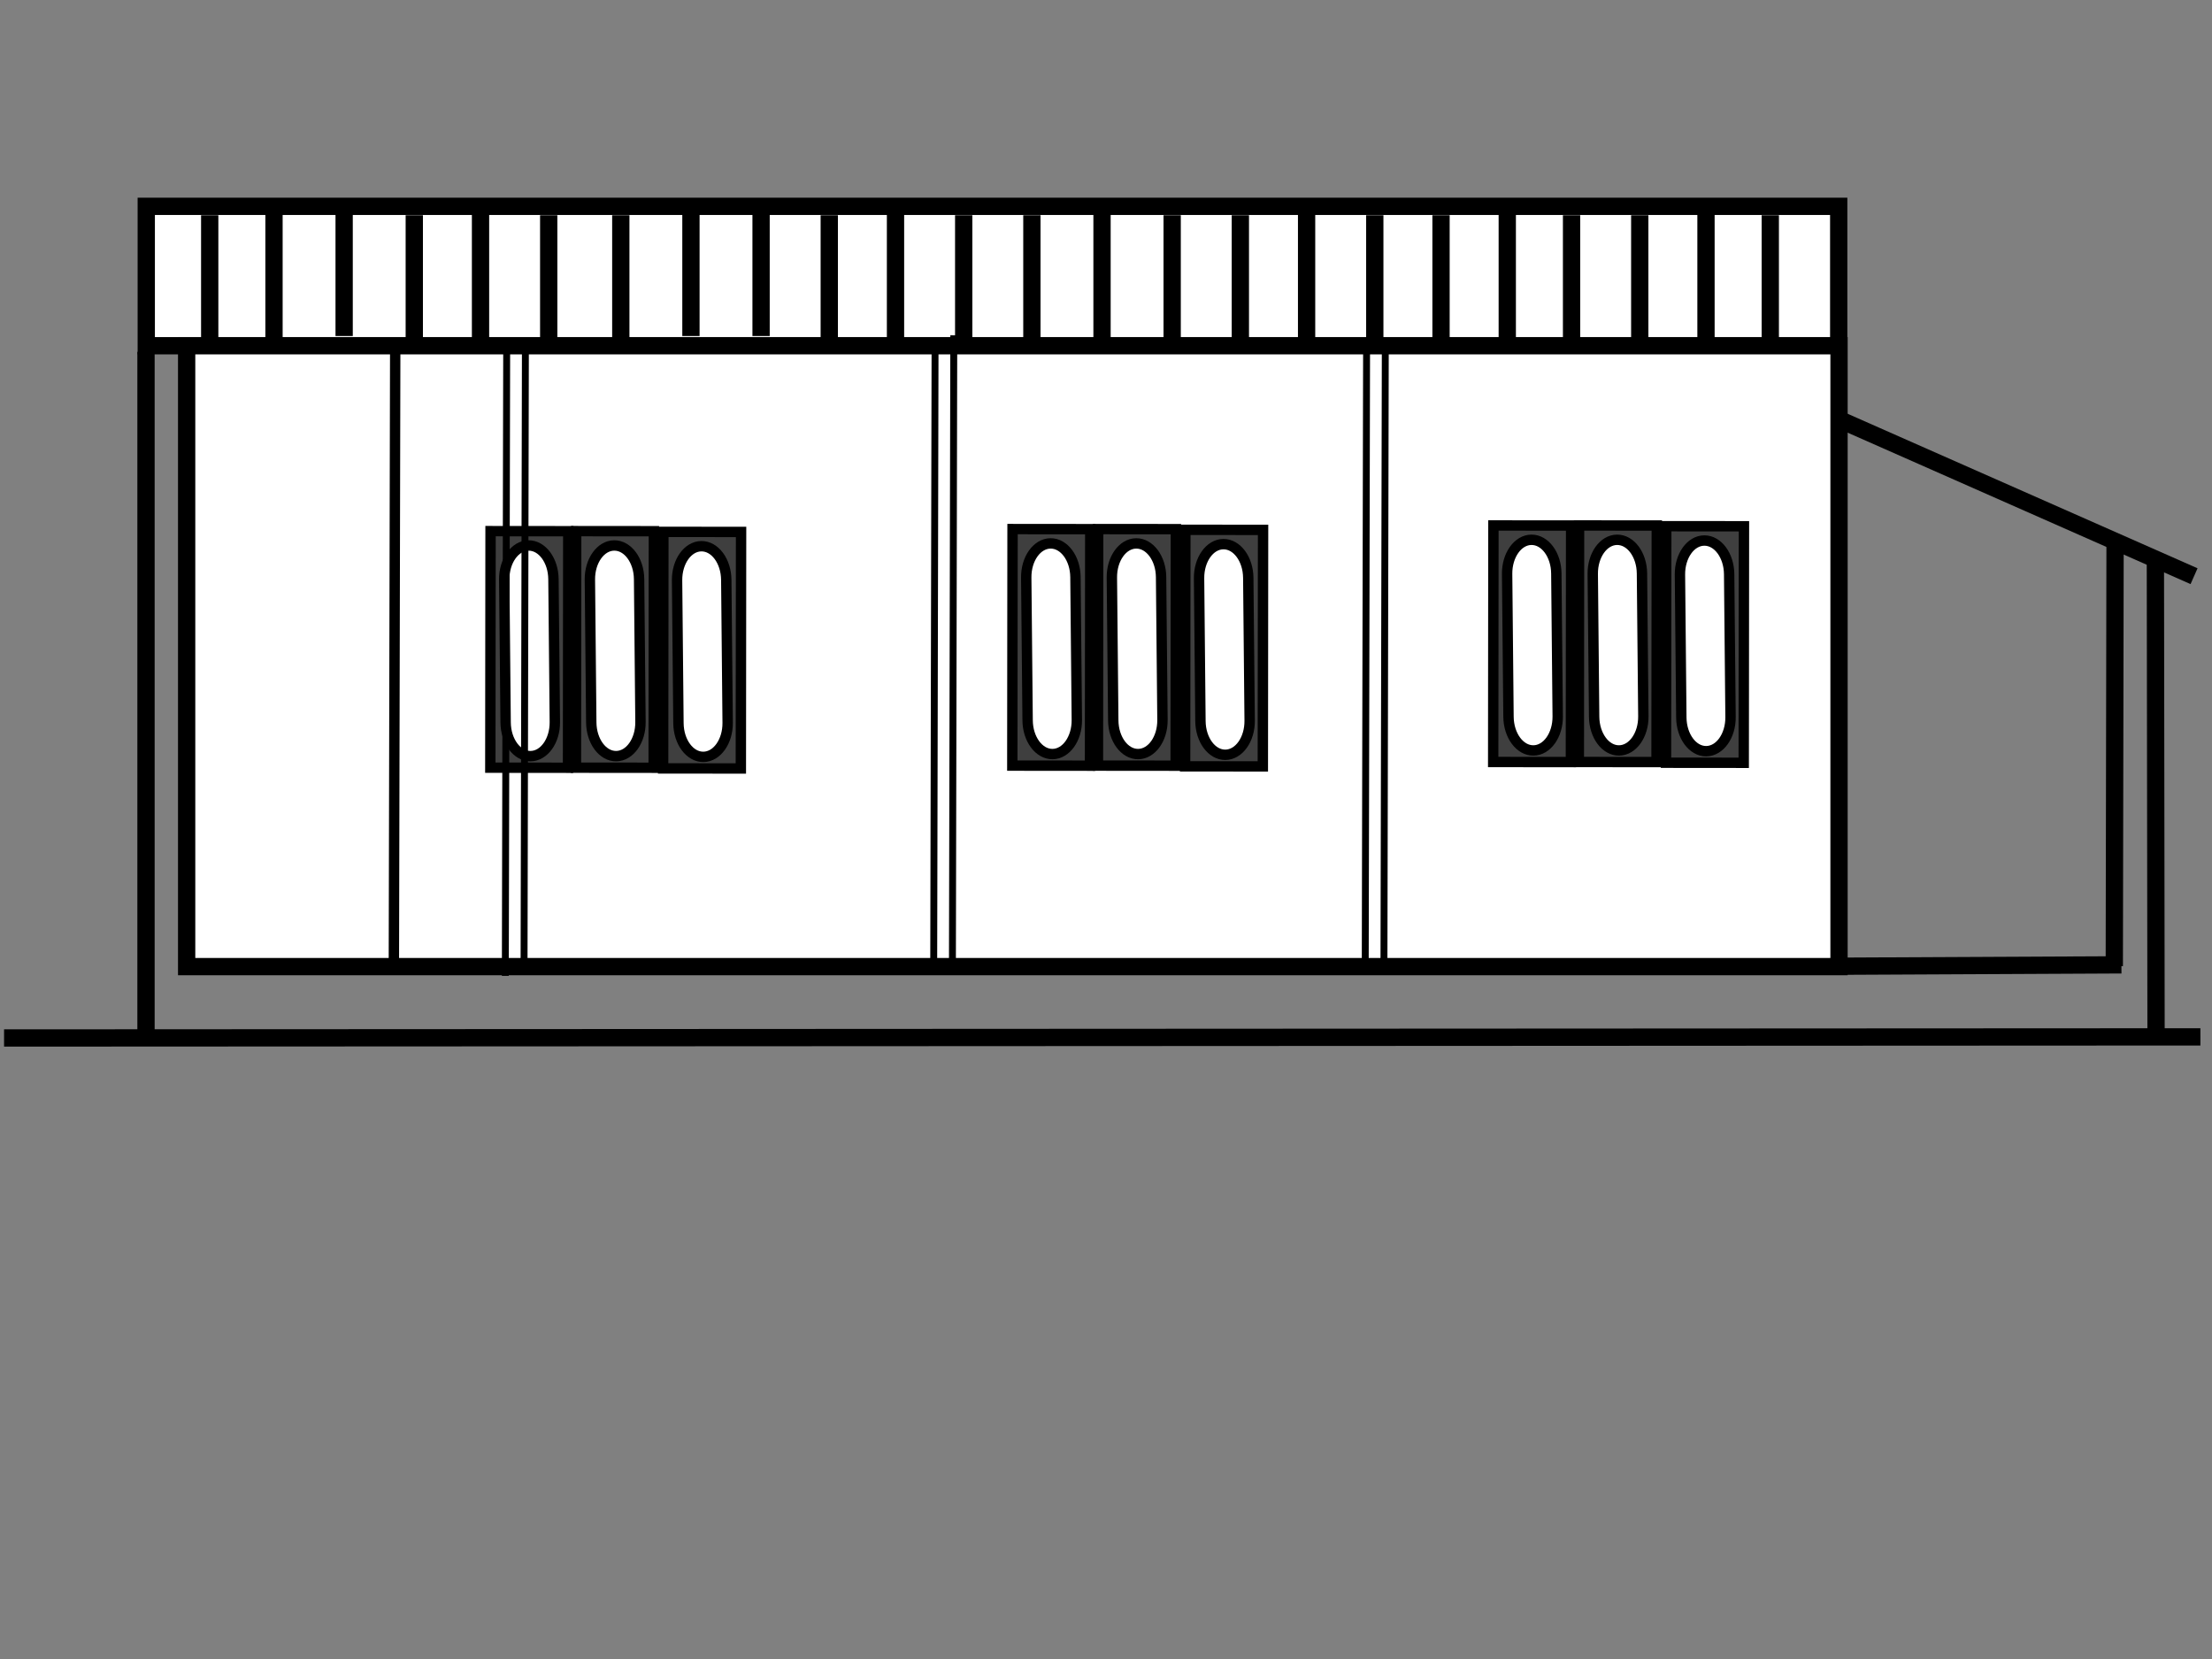 <?xml version="1.0" encoding="UTF-8"?>
<svg width="640" height="480" xmlns="http://www.w3.org/2000/svg" xmlns:svg="http://www.w3.org/2000/svg">
 <rect width="100%" height="100%" fill="#808080" stroke="none"/>
 <!-- Created with SVG-edit - http://svg-edit.googlecode.com/ -->
 <title>raj elevation 4</title>

 <g>
  <title>Layer 1</title>
  <rect stroke="#000000" stroke-linejoin="null" stroke-linecap="null" stroke-dasharray="null" id="svg_1" height="40.333" width="489.679" y="59.698" x="42.317" stroke-width="5" fill="#ffffff"/>
  <rect stroke="#000000" id="svg_2" height="179.641" width="478.083" y="100.031" x="54.003" stroke-linecap="null" stroke-linejoin="null" stroke-dasharray="null" stroke-width="5" fill="#ffffff"/>
  <path stroke="#000000" transform="rotate(90.057 354.17,187.519) " id="svg_4" d="m319.951,176.277l68.438,0l0,22.484l-68.438,0l0,-22.484z" stroke-linecap="null" stroke-linejoin="null" stroke-dasharray="null" stroke-width="3" fill="#3f3f3f"/>
  <line stroke="#000000" id="svg_5" y2="166.711" x2="634.807" y1="121.488" x1="532.405" stroke-linecap="null" stroke-linejoin="null" stroke-dasharray="null" stroke-width="5" fill="none"/>
  <line stroke="#000000" id="svg_6" y2="298.169" x2="623.81" y1="161.566" x1="623.618" stroke-linecap="null" stroke-linejoin="null" stroke-dasharray="null" stroke-width="5" fill="none"/>
  <line stroke="#000000" id="svg_7" y2="279.536" x2="611.73" y1="157.11" x1="611.954" stroke-linecap="null" stroke-linejoin="null" stroke-dasharray="null" stroke-width="5" fill="none"/>
  <line stroke="#000000" id="svg_8" y2="279.545" x2="534.339" y1="279.16" x1="613.795" stroke-linecap="null" stroke-linejoin="null" stroke-dasharray="null" stroke-width="5" fill="none"/>
  <line stroke="#000000" id="svg_9" y2="300" x2="636.644" y1="300.321" x1="1.177" stroke-linecap="null" stroke-linejoin="null" stroke-dasharray="null" stroke-width="5" fill="none"/>
  <line stroke="#000000" id="svg_11" y2="280.122" x2="113.958" y1="98.982" x1="114.353" stroke-linecap="null" stroke-linejoin="null" stroke-dasharray="null" stroke-width="3" fill="none"/>
  <line stroke="#000000" id="svg_12" y2="302.222" x2="42.243" y1="101.805" x1="42.243" stroke-linecap="null" stroke-linejoin="null" stroke-dasharray="null" stroke-width="5" fill="none"/>
  <path stroke="#000000" transform="rotate(89.446 354.244,187.913) " id="svg_19" d="m333.573,180.794l41.342,0l0,0c5.416,0 9.806,3.187 9.806,7.119c0,3.932 -4.39,7.119 -9.806,7.119l-41.342,0l0,0c-5.416,0 -9.806,-3.187 -9.806,-7.119c0,-3.932 4.39,-7.119 9.806,-7.119z" stroke-linecap="null" stroke-linejoin="null" stroke-dasharray="null" stroke-width="3" fill="#ffffff"/>
  <path id="svg_20" stroke="#000000" transform="rotate(90.057 328.945,187.307) " d="m294.726,176.065l68.438,0l0,22.484l-68.438,0l0,-22.484z" stroke-linecap="null" stroke-linejoin="null" stroke-dasharray="null" stroke-width="3" fill="#3f3f3f"/>
  <path id="svg_21" stroke="#000000" transform="rotate(89.446 329.018,187.701) " d="m308.347,180.582l41.342,0l0,0c5.416,0 9.806,3.187 9.806,7.119c0,3.932 -4.39,7.119 -9.806,7.119l-41.342,0l0,0c-5.416,0 -9.806,-3.187 -9.806,-7.119c0,-3.932 4.39,-7.119 9.806,-7.119z" stroke-linecap="null" stroke-linejoin="null" stroke-dasharray="null" stroke-width="3" fill="#ffffff"/>
  <path id="svg_22" stroke="#000000" transform="rotate(90.057 304.167,187.307) " d="m269.948,176.065l68.438,0l0,22.484l-68.438,0l0,-22.484z" stroke-linecap="null" stroke-linejoin="null" stroke-dasharray="null" stroke-width="3" fill="#3f3f3f"/>
  <path id="svg_23" stroke="#000000" transform="rotate(89.446 304.241,187.701) " d="m283.57,180.582l41.342,0l0,0c5.416,0 9.806,3.187 9.806,7.119c0,3.932 -4.39,7.119 -9.806,7.119l-41.342,0l0,0c-5.416,0 -9.806,-3.187 -9.806,-7.119c0,-3.932 4.39,-7.119 9.806,-7.119z" stroke-linecap="null" stroke-linejoin="null" stroke-dasharray="null" stroke-width="3" fill="#ffffff"/>
  <path id="svg_26" stroke="#000000" transform="rotate(90.057 203.142,188.116) " d="m168.923,176.874l68.438,0l0,22.484l-68.438,0l0,-22.484z" stroke-linecap="null" stroke-linejoin="null" stroke-dasharray="null" stroke-width="3" fill="#3f3f3f"/>
  <path id="svg_27" stroke="#000000" transform="rotate(89.446 203.215,188.51) " d="m182.545,181.391l41.342,0l0,0c5.416,0 9.806,3.187 9.806,7.119c0,3.932 -4.39,7.119 -9.806,7.119l-41.342,0l0,0c-5.416,0 -9.806,-3.187 -9.806,-7.119c0,-3.932 4.39,-7.119 9.806,-7.119z" stroke-linecap="null" stroke-linejoin="null" stroke-dasharray="null" stroke-width="3" fill="#ffffff"/>
  <path id="svg_28" stroke="#000000" transform="rotate(90.057 177.917,187.904) " d="m143.698,176.662l68.438,0l0,22.484l-68.438,0l0,-22.484z" stroke-linecap="null" stroke-linejoin="null" stroke-dasharray="null" stroke-width="3" fill="#3f3f3f"/>
  <path id="svg_29" stroke="#000000" transform="rotate(89.446 177.99,188.298) " d="m157.319,181.179l41.342,0l0,0c5.416,0 9.806,3.187 9.806,7.119c0,3.932 -4.39,7.119 -9.806,7.119l-41.342,0l0,0c-5.416,0 -9.806,-3.187 -9.806,-7.119c0,-3.932 4.39,-7.119 9.806,-7.119z" stroke-linecap="null" stroke-linejoin="null" stroke-dasharray="null" stroke-width="3" fill="#ffffff"/>
  <path id="svg_30" stroke="#000000" transform="rotate(90.057 153.139,187.904) " d="m118.92,176.662l68.438,0l0,22.484l-68.438,0l0,-22.484z" stroke-linecap="null" stroke-linejoin="null" stroke-dasharray="null" stroke-width="3" fill="#3f3f3f"/>
  <path id="svg_31" stroke="#000000" transform="rotate(89.446 153.212,188.298) " d="m132.542,181.179l41.342,0l0,0c5.416,0 9.806,3.187 9.806,7.119c0,3.932 -4.39,7.119 -9.806,7.119l-41.342,0l0,0c-5.416,0 -9.806,-3.187 -9.806,-7.119c0,-3.932 4.39,-7.119 9.806,-7.119z" stroke-linecap="null" stroke-linejoin="null" stroke-dasharray="null" stroke-width="3" fill="#ffffff"/>
  <line id="svg_48" y2="97.79" x2="60.676" y1="62.277" x1="60.676" stroke-linecap="null" stroke-linejoin="null" stroke-dasharray="null" stroke-width="5" stroke="#000000" fill="none"/>
  <line id="svg_49" y2="97.79" x2="79.278" y1="61.714" x1="79.278" stroke-linecap="null" stroke-linejoin="null" stroke-dasharray="null" stroke-width="5" stroke="#000000" fill="none"/>
  <line id="svg_50" y2="97.227" x2="99.572" y1="61.714" x1="99.572" stroke-linecap="null" stroke-linejoin="null" stroke-dasharray="null" stroke-width="5" stroke="#000000" fill="none"/>
  <line id="svg_51" y2="97.79" x2="119.865" y1="62.277" x1="119.865" stroke-linecap="null" stroke-linejoin="null" stroke-dasharray="null" stroke-width="5" stroke="#000000" fill="none"/>
  <line id="svg_52" y2="97.79" x2="139.03" y1="61.714" x1="139.03" stroke-linecap="null" stroke-linejoin="null" stroke-dasharray="null" stroke-width="5" stroke="#000000" fill="none"/>
  <line id="svg_53" y2="97.79" x2="158.76" y1="62.277" x1="158.76" stroke-linecap="null" stroke-linejoin="null" stroke-dasharray="null" stroke-width="5" stroke="#000000" fill="none"/>
  <line id="svg_57" y2="97.79" x2="179.617" y1="62.277" x1="179.617" stroke-linecap="null" stroke-linejoin="null" stroke-dasharray="null" stroke-width="5" stroke="#000000" fill="none"/>
  <line id="svg_58" y2="97.227" x2="199.91" y1="61.15" x1="199.91" stroke-linecap="null" stroke-linejoin="null" stroke-dasharray="null" stroke-width="5" stroke="#000000" fill="none"/>
  <line id="svg_59" y2="97.227" x2="220.203" y1="61.714" x1="220.203" stroke-linecap="null" stroke-linejoin="null" stroke-dasharray="null" stroke-width="5" stroke="#000000" fill="none"/>
  <line id="svg_60" y2="97.79" x2="239.932" y1="62.277" x1="239.932" stroke-linecap="null" stroke-linejoin="null" stroke-dasharray="null" stroke-width="5" stroke="#000000" fill="none"/>
  <line id="svg_61" y2="97.828" x2="259.098" y1="61.752" x1="259.098" stroke-linecap="null" stroke-linejoin="null" stroke-dasharray="null" stroke-width="5" stroke="#000000" fill="none"/>
  <line id="svg_62" y2="97.79" x2="278.828" y1="62.277" x1="278.828" stroke-linecap="null" stroke-linejoin="null" stroke-dasharray="null" stroke-width="5" stroke="#000000" fill="none"/>
  <line id="svg_63" y2="97.79" x2="298.557" y1="62.277" x1="298.557" stroke-linecap="null" stroke-linejoin="null" stroke-dasharray="null" stroke-width="5" stroke="#000000" fill="none"/>
  <line id="svg_64" y2="97.79" x2="318.85" y1="61.714" x1="318.85" stroke-linecap="null" stroke-linejoin="null" stroke-dasharray="null" stroke-width="5" stroke="#000000" fill="none"/>
  <line id="svg_65" y2="97.79" x2="339.143" y1="62.277" x1="339.143" stroke-linecap="null" stroke-linejoin="null" stroke-dasharray="null" stroke-width="5" stroke="#000000" fill="none"/>
  <line id="svg_66" y2="97.79" x2="358.873" y1="62.277" x1="358.873" stroke-linecap="null" stroke-linejoin="null" stroke-dasharray="null" stroke-width="5" stroke="#000000" fill="none"/>
  <line id="svg_67" y2="97.79" x2="378.038" y1="61.714" x1="378.038" stroke-linecap="null" stroke-linejoin="null" stroke-dasharray="null" stroke-width="5" stroke="#000000" fill="none"/>
  <line id="svg_68" y2="97.79" x2="397.768" y1="62.277" x1="397.768" stroke-linecap="null" stroke-linejoin="null" stroke-dasharray="null" stroke-width="5" stroke="#000000" fill="none"/>
  <line id="svg_69" y2="97.79" x2="416.933" y1="62.277" x1="416.933" stroke-linecap="null" stroke-linejoin="null" stroke-dasharray="null" stroke-width="5" stroke="#000000" fill="none"/>
  <line id="svg_70" y2="97.79" x2="436.099" y1="61.714" x1="436.099" stroke-linecap="null" stroke-linejoin="null" stroke-dasharray="null" stroke-width="5" stroke="#000000" fill="none"/>
  <line id="svg_71" y2="97.79" x2="454.701" y1="62.277" x1="454.701" stroke-linecap="null" stroke-linejoin="null" stroke-dasharray="null" stroke-width="5" stroke="#000000" fill="none"/>
  <line id="svg_72" y2="97.79" x2="474.431" y1="62.277" x1="474.431" stroke-linecap="null" stroke-linejoin="null" stroke-dasharray="null" stroke-width="5" stroke="#000000" fill="none"/>
  <line id="svg_73" y2="97.79" x2="493.596" y1="61.714" x1="493.596" stroke-linecap="null" stroke-linejoin="null" stroke-dasharray="null" stroke-width="5" stroke="#000000" fill="none"/>
  <line id="svg_74" y2="97.79" x2="512.198" y1="62.277" x1="512.198" stroke-linecap="null" stroke-linejoin="null" stroke-dasharray="null" stroke-width="5" stroke="#000000" fill="none"/>
  <g id="svg_85">
   <line id="svg_81" stroke="#000000" y2="282.351" x2="146.205" y1="101.211" x1="146.599" stroke-linecap="null" stroke-linejoin="null" stroke-dasharray="null" stroke-width="2" fill="none"/>
   <line id="svg_82" stroke="#000000" y2="281.749" x2="151.62" y1="100.609" x1="152.014" stroke-linecap="null" stroke-linejoin="null" stroke-dasharray="null" stroke-width="2" fill="none"/>
  </g>
  <g id="svg_86">
   <line id="svg_87" stroke="#000000" y2="278.741" x2="270.152" y1="97.601" x1="270.546" stroke-linecap="null" stroke-linejoin="null" stroke-dasharray="null" stroke-width="2" fill="none"/>
   <line id="svg_88" stroke="#000000" y2="278.139" x2="275.567" y1="96.999" x1="275.962" stroke-linecap="null" stroke-linejoin="null" stroke-dasharray="null" stroke-width="2" fill="none"/>
  </g>
  <g id="svg_89">
   <line id="svg_90" stroke="#000000" y2="281.449" x2="395.001" y1="100.308" x1="395.396" stroke-linecap="null" stroke-linejoin="null" stroke-dasharray="null" stroke-width="2" fill="none"/>
   <line id="svg_91" stroke="#000000" y2="280.847" x2="400.416" y1="99.707" x1="400.811" stroke-linecap="null" stroke-linejoin="null" stroke-dasharray="null" stroke-width="2" fill="none"/>
  </g>
  <path id="svg_92" stroke="#000000" transform="rotate(90.057 493.305,186.472) " d="m459.086,175.23l68.438,0l0,22.484l-68.438,0l0,-22.484z" stroke-linecap="null" stroke-linejoin="null" stroke-dasharray="null" stroke-width="3" fill="#3f3f3f"/>
  <path id="svg_93" stroke="#000000" transform="rotate(89.446 493.378,186.866) " d="m472.707,179.747l41.342,0l0,0c5.416,0 9.806,3.187 9.806,7.119c0,3.932 -4.39,7.119 -9.806,7.119l-41.342,0l0,0c-5.416,0 -9.806,-3.187 -9.806,-7.119c0,-3.932 4.39,-7.119 9.806,-7.119z" stroke-linecap="null" stroke-linejoin="null" stroke-dasharray="null" stroke-width="3" fill="#ffffff"/>
  <path id="svg_94" stroke="#000000" transform="rotate(90.057 468.08,186.26) " d="m433.86,175.018l68.438,0l0,22.484l-68.438,0l0,-22.484z" stroke-linecap="null" stroke-linejoin="null" stroke-dasharray="null" stroke-width="3" fill="#3f3f3f"/>
  <path id="svg_95" stroke="#000000" transform="rotate(89.446 468.153,186.654) " d="m447.482,179.535l41.342,0l0,0c5.416,0 9.806,3.187 9.806,7.119c0,3.932 -4.39,7.119 -9.806,7.119l-41.342,0l0,0c-5.416,0 -9.806,-3.187 -9.806,-7.119c0,-3.932 4.39,-7.119 9.806,-7.119z" stroke-linecap="null" stroke-linejoin="null" stroke-dasharray="null" stroke-width="3" fill="#ffffff"/>
  <path id="svg_96" stroke="#000000" transform="rotate(90.057 443.302,186.26) " d="m409.083,175.018l68.438,0l0,22.484l-68.438,0l0,-22.484z" stroke-linecap="null" stroke-linejoin="null" stroke-dasharray="null" stroke-width="3" fill="#3f3f3f"/>
  <path id="svg_97" stroke="#000000" transform="rotate(89.446 443.375,186.654) " d="m422.704,179.535l41.342,0l0,0c5.416,0 9.806,3.187 9.806,7.119c0,3.932 -4.39,7.119 -9.806,7.119l-41.342,0l0,0c-5.416,0 -9.806,-3.187 -9.806,-7.119c0,-3.932 4.39,-7.119 9.806,-7.119z" stroke-linecap="null" stroke-linejoin="null" stroke-dasharray="null" stroke-width="3" fill="#ffffff"/>
 </g>
</svg>